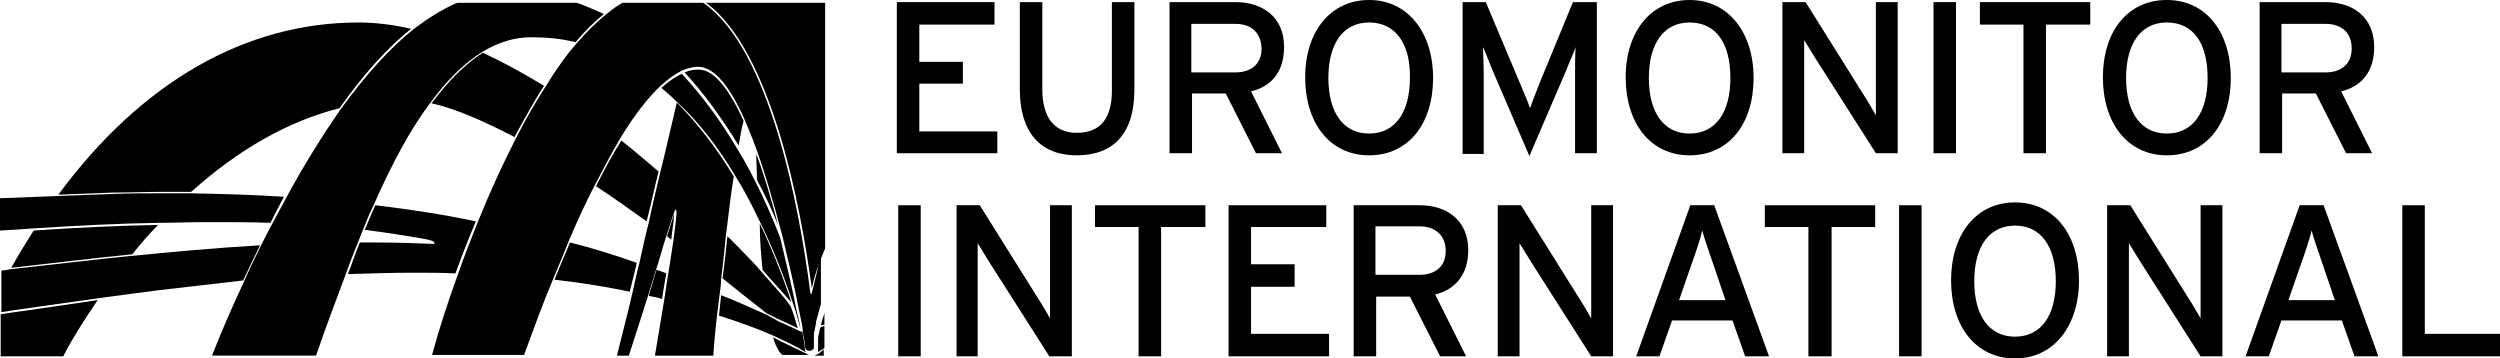<?xml version="1.0" encoding="UTF-8"?>
<svg id="Layer_1" data-name="Layer 1" xmlns="http://www.w3.org/2000/svg" viewBox="0 0 355.7 51">
  <polygon points="127.6 .3 127.6 21.8 141.9 21.8 141.9 18.7 130.8 18.7 130.8 11.9 137 11.9 137 8.8 130.8 8.8 130.8 3.5 141.5 3.5 141.5 .3 127.6 .3"/>
  <g>
    <path d="M153.2,22.1c-5.3,0-8.1-3.4-8.1-9.4V.3h3.2v12.4c0,4,1.7,6.2,4.9,6.2,3.4,0,5-2.1,5-6V.3h3.2v12.5c0,6.1-2.9,9.3-8.2,9.3"/>
    <path d="M178,13l4.4,8.8h-3.7l-4.3-8.5h-4.8v8.5h-3.2V.3h9.4c3.7,0,6.9,2,6.9,6.4,0,3.5-1.8,5.6-4.7,6.3M175.8,3.4h-6.3v6.9h6.3c2.1,0,3.7-1.1,3.7-3.4-.1-2.3-1.5-3.5-3.7-3.5"/>
    <path d="M194.8,22.1c-5.6,0-9.1-4.6-9.1-11.1s3.6-11,9.1-11,9.1,4.6,9.1,11.1-3.5,11-9.1,11M194.8,3.2c-3.7,0-5.8,3-5.8,7.9s2.1,7.9,5.8,7.9,5.8-3,5.8-7.9c.1-4.8-2-7.9-5.8-7.9"/>
    <path d="M224.1,21.8v-11.3c0-1.3,0-3.2.1-3.8-.2.6-.9,2.1-1.4,3.4l-5.2,12.1-5.2-12.1c-.5-1.2-1.1-2.8-1.4-3.4,0,.6.1,2.5.1,3.8v11.4h-3V.3h3.3l4.8,11.4c.5,1.2,1.2,2.8,1.5,3.7.3-.9.9-2.4,1.4-3.7l4.7-11.4h3.4v21.5h-3.1Z"/>
    <path d="M240.4,22.1c-5.6,0-9.1-4.6-9.1-11.1s3.6-11,9.1-11,9.1,4.6,9.1,11.1-3.5,11-9.1,11M240.4,3.2c-3.7,0-5.8,3-5.8,7.9s2.1,7.9,5.8,7.9,5.8-3,5.8-7.9-2-7.9-5.8-7.9"/>
    <path d="M266.9,21.8l-8.6-13.5c-.5-.8-1.3-2.1-1.6-2.6v16.1h-3.1V.3h3.3l8.2,13.1c.6.9,1.5,2.5,1.8,3V.3h3.1v21.5h-3.1Z"/>
    <rect x="275.1" y=".3" width="3.2" height="21.5"/>
    <polygon points="291.1 3.5 291.1 21.8 287.9 21.8 287.9 3.5 281.7 3.5 281.7 .3 297.4 .3 297.4 3.5 291.1 3.5"/>
    <path d="M308.3,22.1c-5.6,0-9.1-4.6-9.1-11.1s3.5-11,9.1-11,9.1,4.6,9.1,11.1-3.5,11-9.1,11M308.3,3.2c-3.7,0-5.8,3-5.8,7.9s2.1,7.9,5.8,7.9,5.8-3,5.8-7.9-2-7.9-5.8-7.9"/>
    <path d="M333.1,13l4.4,8.8h-3.7l-4.3-8.5h-4.8v8.5h-3.2V.3h9.4c3.7,0,6.9,2,6.9,6.4,0,3.5-1.8,5.6-4.7,6.3M330.9,3.4h-6.3v6.9h6.3c2.1,0,3.7-1.1,3.7-3.4s-1.5-3.5-3.7-3.5"/>
    <rect x="127.8" y="29.2" width="3.2" height="21.5"/>
    <path d="M149.3,50.7l-8.6-13.5c-.5-.8-1.3-2.1-1.6-2.6v16.1h-3v-21.5h3.3l8.2,13.1c.6.9,1.5,2.5,1.8,3v-16.1h3.1v21.5h-3.2Z"/>
    <polygon points="165.2 32.3 165.2 50.7 162 50.7 162 32.3 155.8 32.3 155.8 29.2 171.5 29.2 171.5 32.3 165.2 32.3"/>
    <polygon points="174.8 50.7 174.8 29.2 188.7 29.2 188.7 32.3 178 32.3 178 37.6 184.2 37.6 184.2 40.8 178 40.8 178 47.5 189.1 47.5 189.1 50.7 174.8 50.7"/>
    <path d="M204.2,41.9l4.4,8.8h-3.7l-4.3-8.5h-4.8v8.5h-3.2v-21.5h9.4c3.7,0,6.9,2,6.9,6.4,0,3.4-1.8,5.6-4.7,6.3M202,32.2h-6.3v6.9h6.3c2.1,0,3.7-1.1,3.7-3.4,0-2.2-1.5-3.5-3.7-3.5"/>
    <path d="M226.4,50.7l-8.6-13.5c-.5-.8-1.3-2.1-1.6-2.6v16.1h-3.1v-21.5h3.3l8.2,13.1c.6.9,1.5,2.5,1.8,3v-16.1h3.1v21.5h-3.1Z"/>
    <path d="M248.3,50.7l-1.8-5.1h-8.6l-1.8,5.1h-3.3l7.7-21.5h3.4l7.8,21.5h-3.4ZM243.8,37.7c-.5-1.5-1.4-4-1.6-4.9-.2.9-1,3.4-1.6,5l-1.7,4.9h6.6l-1.7-5Z"/>
    <polygon points="260.6 32.3 260.6 50.7 257.3 50.7 257.3 32.3 251.1 32.3 251.1 29.2 266.8 29.2 266.8 32.3 260.6 32.3"/>
    <rect x="270.2" y="29.2" width="3.2" height="21.5"/>
    <path d="M286.7,51c-5.6,0-9.1-4.6-9.1-11.1s3.5-11.1,9.1-11.1,9.1,4.6,9.1,11.1-3.6,11.1-9.1,11.1M286.7,32.1c-3.7,0-5.8,3-5.8,7.9s2.1,7.9,5.8,7.9,5.8-3,5.8-7.9-2.1-7.9-5.8-7.9"/>
    <path d="M313.1,50.7l-8.6-13.5c-.5-.8-1.3-2.1-1.6-2.6v16.1h-3.1v-21.5h3.3l8.2,13.1c.6.9,1.5,2.5,1.8,3v-16.1h3.1v21.5h-3.1Z"/>
    <path d="M335,50.7l-1.8-5.1h-8.6l-1.8,5.1h-3.3l7.7-21.5h3.4l7.8,21.5h-3.4ZM330.5,37.7c-.5-1.5-1.4-4-1.6-4.9-.2.9-1,3.4-1.6,5l-1.7,4.9h6.6l-1.7-5Z"/>
    <polygon points="341.8 50.7 341.8 29.2 345 29.2 345 47.5 355.7 47.5 355.7 50.7 341.8 50.7"/>
    <path d="M22.5,32c-5.8.1-11.7.4-17.7.8-1.1,1.7-2.2,3.5-3.2,5.3,6.3-.7,12-1.4,17-1.9h.2c1.2-1.5,2.4-2.9,3.7-4.2"/>
  </g>
  <g>
    <path d="M27.2,27.3c6.8-6.1,13.9-10.1,21.1-11.9,3.4-4.8,6.8-8.6,10.2-11.3-2.6-.6-5.1-.9-7.5-.9-16.1,0-30.9,8.5-42.7,24.5,2.4-.1,5-.2,7.7-.3,2.3,0,4.6-.1,6.9-.1,1.5,0,2.9,0,4.3,0"/>
    <path d="M13.9,42.7c-2.8.4-5.5.8-8.2,1.2-1.9.3-3.7.5-5.5.8h-.1v6h8.9l.1-.2c1.4-2.7,3.1-5.3,4.8-7.8"/>
  </g>
  <g>
    <path d="M61.4,14.7c3.2.7,7.2,2.4,11.8,4.8,1.4-2.6,2.8-5.1,4.2-7.3-3-1.8-5.9-3.4-8.7-4.7-2.5,1.6-4.9,4-7.3,7.2"/>
    <path d="M88.4,20c-1.2,1.9-2.4,4.1-3.6,6.5,2.3,1.5,4.7,3.2,7.2,5,.6-2.3,1.1-4.7,1.7-7.1-1.8-1.5-3.5-3-5.3-4.4"/>
    <path d="M94.9,33.6c.2.2.4.3.6.5.3-2.2.4-3.2.4-3.7-.2.7-.7,2.3-1,3.2"/>
    <path d="M116.8,46.3l.4-.1h.1v-1.7l-.1.4c-.2.5-.3.9-.4,1.4"/>
  </g>
  <g>
    <path d="M110.4,41c-.9-1-1.7-1.9-2.2-2.5h0c-.5-.6-2.2-2.4-4.7-4.9-.2,1.9-.4,3.9-.7,6,2,1.6,4.1,3.3,6.3,5h0c.5.2,1,.5,1.4.7,1.1.5,2,.9,3,1.4-.3-1-.6-2.1-1-3.1-.6-.9-1.4-1.8-2.1-2.6"/>
    <path d="M4.7,32.5c6.1-.4,12.1-.7,18-.8,2.2,0,4.5-.1,6.7-.1,3.1,0,6.2,0,9.1.1.6-1.3,1.3-2.5,1.9-3.7-4.3-.3-8.8-.4-13.3-.5h-4.3c-2.2,0-4.5,0-6.9.1-2.9.1-5.5.2-8,.3-2.8.1-5.4.2-7.8.3h-.1v4.6h.1c1.6-.1,3.2-.2,4.6-.3"/>
    <path d="M5.7,43.6c2.8-.4,5.6-.8,8.5-1.2,3.1-.4,5.8-.8,8.3-1.1,3.7-.4,7.6-.9,12.1-1.4.8-1.7,1.6-3.4,2.4-5-6.8.4-13.2,1-18.1,1.5h-.2c-5,.5-10.8,1.2-17.2,1.9l-.5.1-.7.1h-.1v5.9h.1c1.7-.3,3.5-.5,5.4-.8"/>
  </g>
  <g>
    <path d="M53.4,29.2c-.5,1.1-1,2.3-1.5,3.5,1.5.2,3,.4,4.3.6l.6.1c3.9.6,4.9.8,5,1.1v.2h-.2c-2.5-.1-5.3-.2-8.2-.2h-2.2c-.6,1.4-1.1,3-1.7,4.5,3.2-.1,6.4-.2,9.4-.2,2,0,4,0,5.9.1.9-2.5,1.9-5,2.9-7.4-4.6-1-9.4-1.7-14.3-2.3"/>
    <path d="M93.4,38.4c-.4,1.2-.7,2.4-1.1,3.7.5.1,1,.2,1.5.3l.2.1h.2c.2-1.3.4-2.5.6-3.6-.5-.2-.9-.4-1.4-.5"/>
    <path d="M81.1,34.5c-.7,1.7-1.5,3.5-2.2,5.3,3.7.4,7.3,1,10.7,1.7.3-1.3.7-2.7,1-4.1-3.1-1.1-6.3-2.1-9.5-2.9"/>
    <path d="M116.7,46.6c-.1.5-.2,1-.3,1.4v1.8h0v.3c.3-.2.6-.4.8-.5l.1-.1v-3.1h-.1l-.5.2Z"/>
    <path d="M109.1,44.8c-2-.9-4.2-1.9-6.5-2.8l-.3,2.9c3.1,1,5.3,1.8,7.6,2.8,1.5.7,3.1,1.4,4.7,2.4h0v-.1h0c0-.1-.1-.3-.1-.4v-.2c0-.2-.1-.5-.1-.8-.1-.3-.1-.7-.2-1.1v-.2h0l-.1-.1h-.1c-1.1-.5-2.1-1-3.3-1.5-.6-.4-1.1-.6-1.6-.9h0Z"/>
    <path d="M108.5,38.4c.5.6,1.2,1.4,2.2,2.5.6.6,1.2,1.4,1.9,2.1-1.3-3.9-2.8-7.7-4.5-11.2,0,2.4.2,4.6.4,6.6h0Z"/>
    <path d="M110.7,32c-1-3.8-2-7.2-3.1-10.1,0,1.3.1,2.5.1,3.7,1.1,2,2.1,4.2,3,6.4"/>
    <path d="M100.4.4l.2.1c9,6.8,13.2,27.9,14.9,40.5.4-1.8,1-3.6,1.8-5.4l.1-.3V.4h-17Z"/>
    <path d="M110,48c.2.8.5,1.4.8,1.9.1.2.2.3.4.5l.1.1h3.8l-.2-.1c-1.8-.9-3.4-1.6-4.9-2.4"/>
    <path d="M116.1,50.5l-.2.1h1.3v-.9l-.1.1c-.3.3-.7.6-1,.7"/>
    <path d="M102,45l.4-3.2c.1-.7.2-1.4.2-2.1.3-2.3.5-4.4.7-6.4l.1-.7c.3-2.5.6-5.1,1-7.5-2.5-4.1-5.2-7.6-8.1-10.5-.8,3.3-1.5,6.5-2.3,9.7-.6,2.5-1.2,5-1.7,7.4-.5,1.9-.9,3.8-1.3,5.6-.4,1.5-.7,2.9-1,4.3-.8,3.5-1.6,6.4-2.2,8.9v.1h1.7v-.1c.7-2.2,1.6-4.9,2.7-8.4.4-1.3.8-2.7,1.2-3.9l.5-1.6c.3-1.1.6-2.1.9-3q1.2-3.8,1.3-3.8h0c.2.1.3.1-.3,4.5-.2,1.2-.4,2.8-.7,4.5-.2,1.2-.4,2.5-.6,3.9-.4,2.3-.8,4.9-1.3,7.8v.1h8.3v-.1c.1-1.8.3-3.6.5-5.5"/>
    <path d="M105.8,17.2c-2.2-4.8-4.3-7.3-6.4-7.3-.6,0-1.3.1-2,.4,2.7,2.9,5.3,6.5,7.7,10.4.2-1.2.4-2.4.7-3.5"/>
    <path d="M49.2,39h0c.6-1.7,1.2-3.2,1.8-4.7.2-.5.4-1,.6-1.5.5-1.3,1-2.5,1.6-3.7,2.6-5.9,5.2-10.7,7.9-14.3,2.4-3.3,4.9-5.8,7.5-7.4,2.3-1.4,4.6-2.1,7-2.1,2.1,0,4.3.2,6.3.7,1.3-1.6,2.7-2.9,4-4-1.2-.6-2.3-1-3.5-1.5l-.4-.1h-16.9l-.3.1c-2,.9-3.9,2.1-5.9,3.6-3.4,2.7-6.9,6.6-10.4,11.4-2.5,3.6-5.1,7.7-7.7,12.5-.7,1.3-1.4,2.6-2.1,3.9-.5.9-1,1.9-1.5,2.9-.8,1.7-1.7,3.4-2.5,5.3-1.5,3.2-3,6.6-4.5,10.4v.1h14.7l.1-.1c1.4-4.1,2.9-8,4.2-11.5"/>
    <path d="M104.6,25c1.2,1.9,2.3,4,3.3,6.1,1.9,3.8,3.6,8,5,12.3.4,1.1.7,2.3,1,3.4h0c-.1-.7-.3-1.5-.5-2.3-.7-3.7-1.6-7.3-2.4-10.7-1.1-2.8-2.3-5.6-3.6-8.1-.8-1.6-1.6-3.1-2.5-4.5-2.4-4.1-5.1-7.7-7.9-10.7-.9.4-1.9,1.1-2.9,2,.7.6,1.4,1.2,2.1,1.9,3.1,2.8,5.9,6.4,8.4,10.6"/>
    <path d="M115.5,41.7c0,.1-.1.1-.1.1h0c-.1,0-.1-.1-.1-.1-1.6-12.5-5.8-34.6-15.1-41.2l-.2-.1h-11.4l-.2.1c-.7.4-1.4.9-2.1,1.5-1.4,1.1-2.8,2.5-4.2,4.1-1.5,1.7-3,3.8-4.4,6.1-1.4,2.2-2.9,4.7-4.3,7.5-1.8,3.5-3.6,7.4-5.3,11.6-1,2.5-2,5-2.9,7.6-1.5,4.1-2.8,8.2-3.7,11.5v.1h13.1v-.1c1.4-3.8,2.7-7.4,4.1-10.7.8-1.9,1.6-3.8,2.3-5.6,1.2-2.8,2.4-5.4,3.6-7.7,1.3-2.5,2.5-4.8,3.7-6.8,2-3.3,3.9-5.7,5.7-7.4,1.1-1,2.1-1.7,3.1-2.2h0c.8-.3,1.5-.5,2.2-.5,2.2,0,4.4,2.5,6.6,7.4.5,1.2,1.1,2.6,1.6,4,1.3,3.5,2.5,7.7,3.8,12.6.8,3.4,1.7,7,2.4,10.7.2,1,.4,1.8.5,2.6v.3c.1.8.3,1.4.3,1.8v.2c0,.1,0,.3.1.4h0v.1s0,.1.1.1h0s0,.1.1.1h0s.1.1.2.1h.3c.1,0,.2,0,.2-.1h0c.1,0,.1-.1.2-.1h0q.1-.1.1-.2h0v-2h0c.1-.5.2-1,.3-1.5v-.2c.2-.7.4-1.5.6-2.2l.1-.3v-7.7l-.1.3c-.2,2.2-.8,4-1.2,5.8"/>
  </g>
</svg>